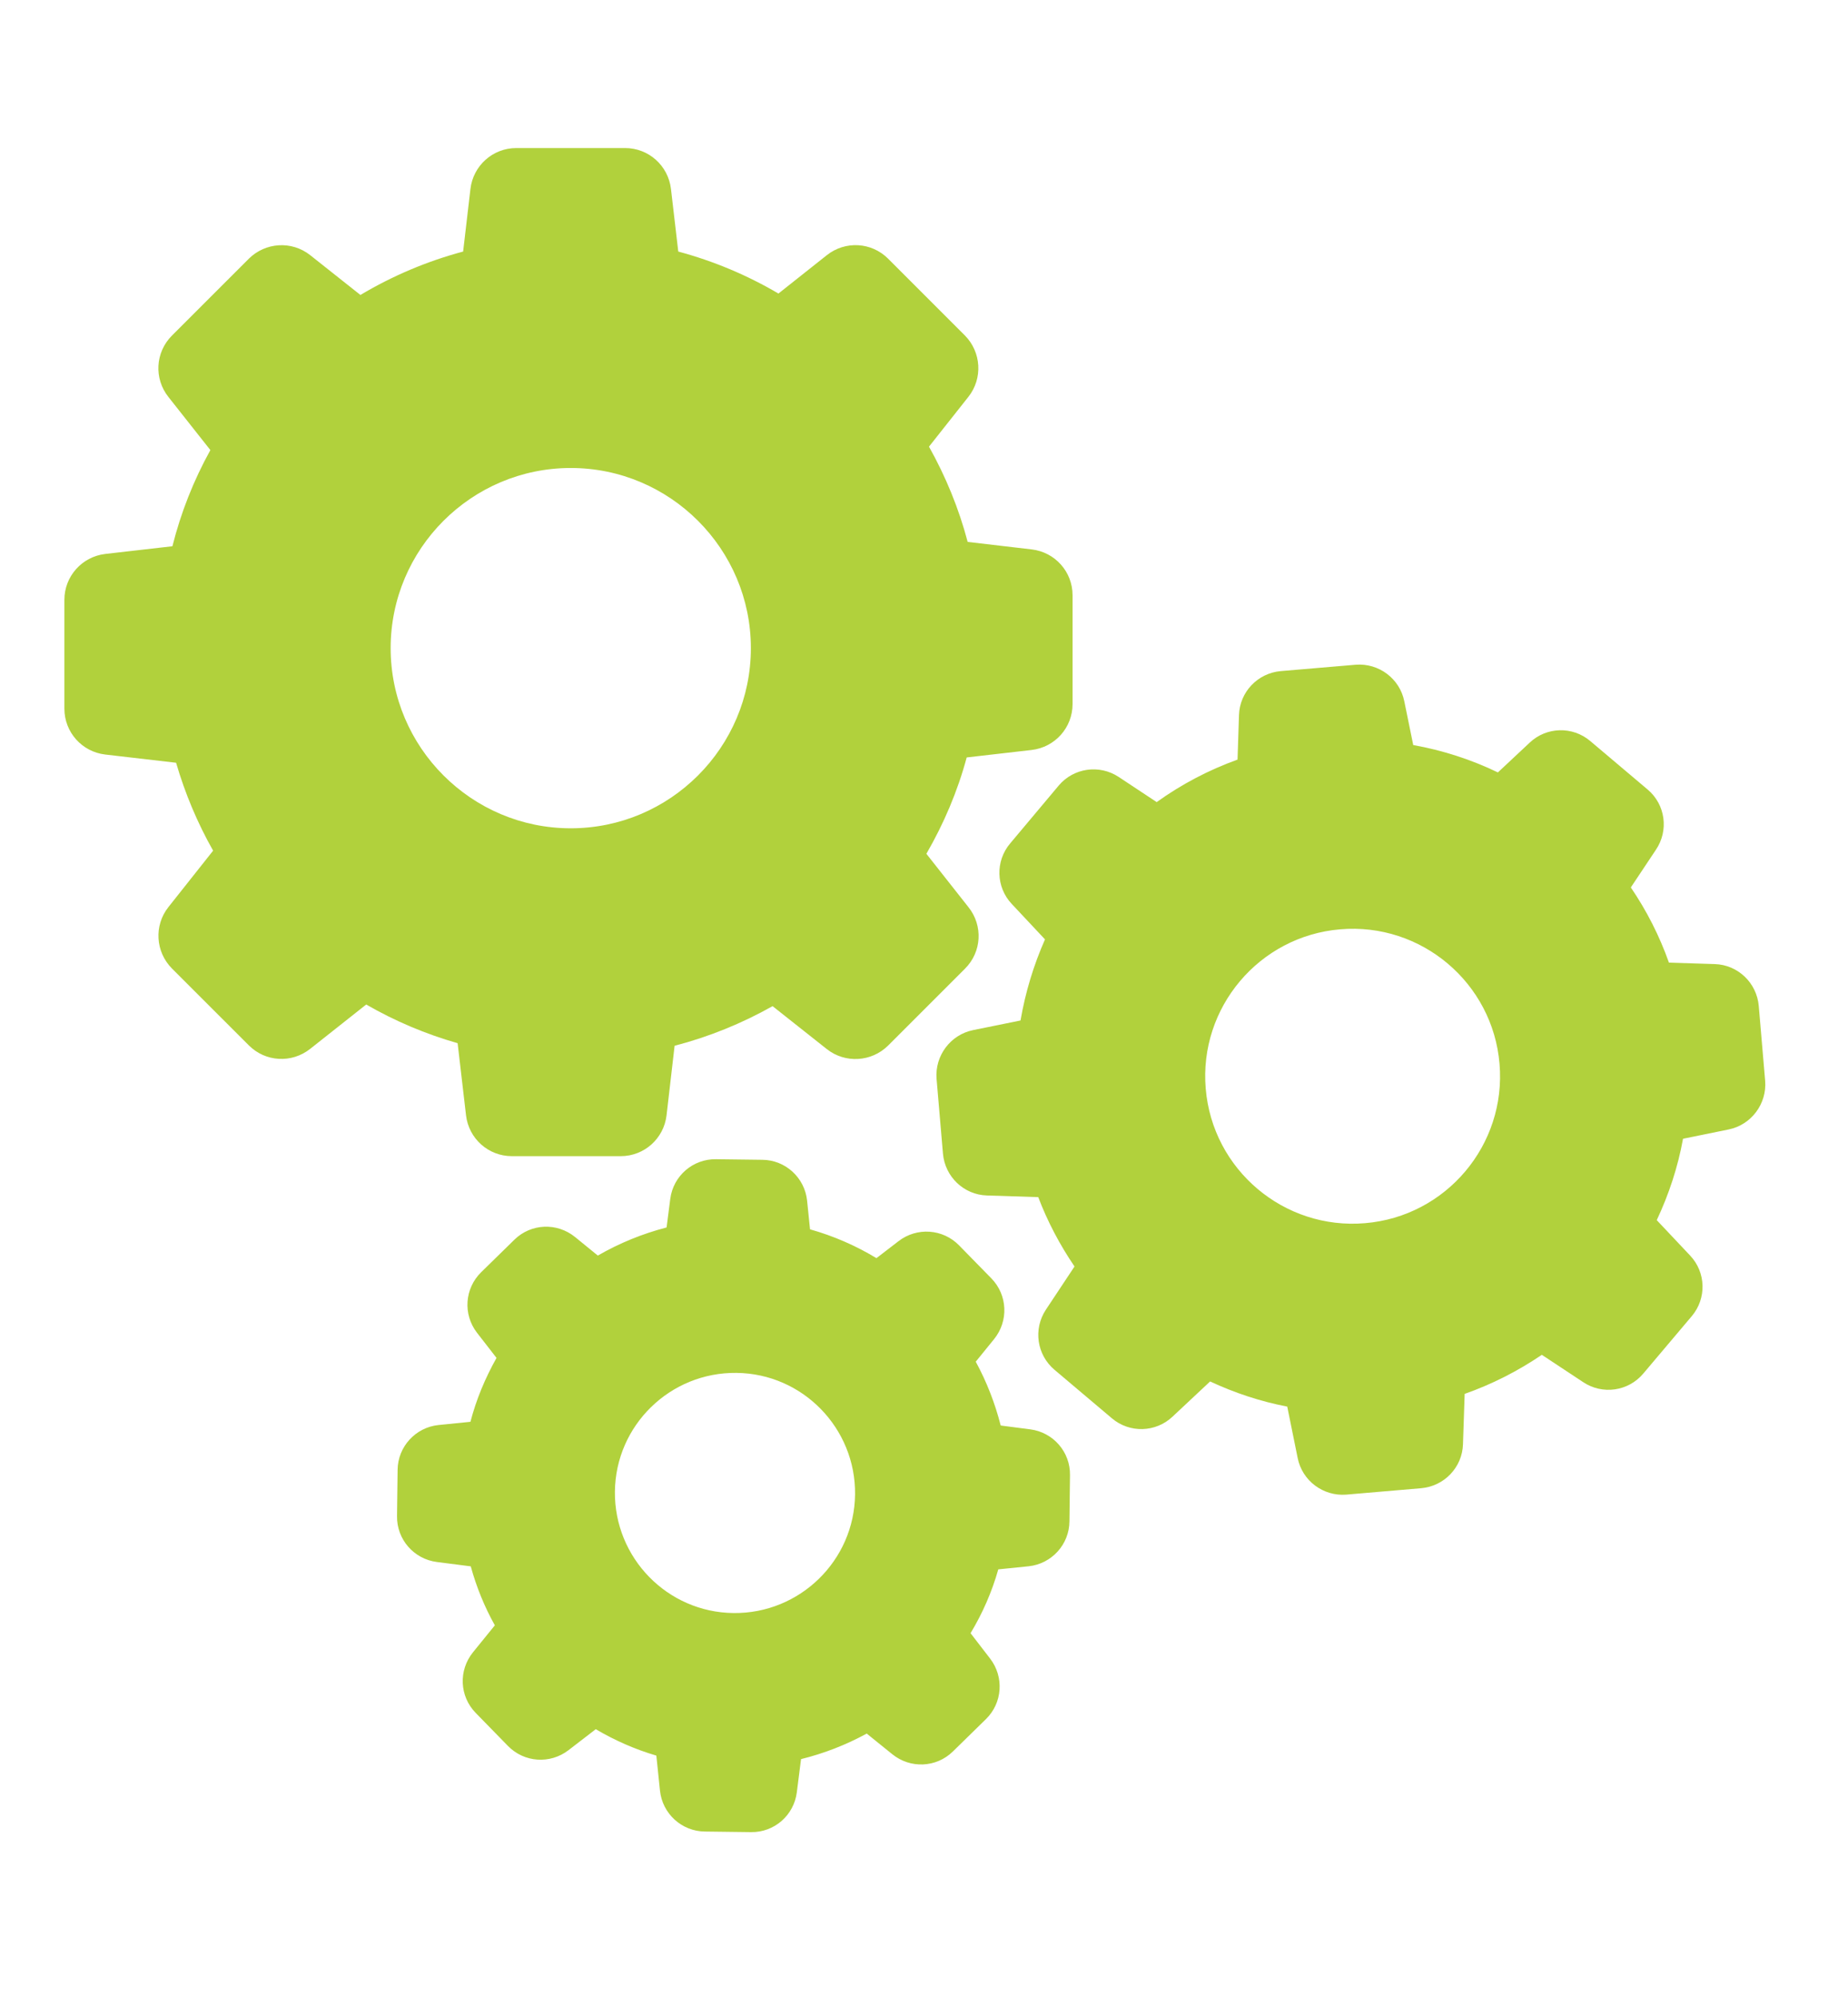 <?xml version="1.0" encoding="utf-8"?>
<!-- Generator: Adobe Illustrator 16.0.3, SVG Export Plug-In . SVG Version: 6.00 Build 0)  -->
<!DOCTYPE svg PUBLIC "-//W3C//DTD SVG 1.1//EN" "http://www.w3.org/Graphics/SVG/1.1/DTD/svg11.dtd">
<svg version="1.1" id="Capa_1" xmlns="http://www.w3.org/2000/svg" xmlns:xlink="http://www.w3.org/1999/xlink" x="0px" y="0px"
	 width="57.396px" height="62px" viewBox="0 0 57.396 62" enable-background="new 0 0 57.396 62" xml:space="preserve">
<path fill="#B1D13C" d="M5.469,23.685c0.277,0.951,0.663,1.87,1.15,2.73l-1.388,1.751c-0.454,0.573-0.402,1.39,0.107,1.905
	l2.392,2.391c0.516,0.516,1.331,0.561,1.904,0.107l1.74-1.377c0.895,0.516,1.847,0.918,2.839,1.201l0.261,2.24
	c0.085,0.725,0.697,1.268,1.422,1.268h3.384c0.725,0,1.337-0.543,1.422-1.268l0.25-2.16c1.065-0.277,2.085-0.691,3.043-1.23
	l1.683,1.332c0.572,0.453,1.388,0.402,1.904-0.107l2.392-2.392c0.517-0.516,0.562-1.332,0.107-1.904l-1.309-1.66
	c0.543-0.94,0.97-1.943,1.252-2.992l2.018-0.232c0.727-0.085,1.27-0.697,1.27-1.423v-3.383c0-0.726-0.543-1.337-1.27-1.422
	l-1.988-0.233c-0.273-1.037-0.681-2.028-1.201-2.958l1.224-1.547c0.452-0.573,0.401-1.389-0.108-1.904l-2.386-2.386
	c-0.516-0.516-1.332-0.562-1.904-0.108l-1.502,1.191c-0.974-0.573-2.017-1.01-3.111-1.304l-0.227-1.944
	c-0.085-0.726-0.697-1.27-1.423-1.27h-3.383c-0.725,0-1.337,0.544-1.422,1.27l-0.227,1.944c-1.122,0.3-2.193,0.754-3.19,1.348
	L9.634,7.923C9.061,7.47,8.246,7.522,7.73,8.032l-2.392,2.391c-0.515,0.517-0.561,1.332-0.107,1.904l1.303,1.649
	c-0.521,0.94-0.918,1.944-1.179,2.986L3.27,17.201C2.544,17.286,2,17.899,2,18.624v3.383c0,0.727,0.544,1.339,1.27,1.423
	L5.469,23.685z M17.727,14.532c3.083,0,5.594,2.511,5.594,5.594c0,3.082-2.511,5.594-5.594,5.594s-5.594-2.512-5.594-5.594
	C12.133,17.042,14.644,14.532,17.727,14.532"/>
<path fill="#B1D13C" d="M51.175,24.518L49.39,23.01c-0.551-0.466-1.36-0.442-1.881,0.051l-0.987,0.924
	c-0.833-0.402-1.717-0.686-2.629-0.85l-0.278-1.36c-0.141-0.703-0.793-1.19-1.507-1.134l-2.329,0.198
	c-0.715,0.063-1.275,0.646-1.298,1.365l-0.045,1.383c-0.896,0.323-1.74,0.766-2.511,1.32l-1.18-0.781
	c-0.6-0.396-1.399-0.283-1.863,0.267l-1.508,1.797c-0.465,0.549-0.442,1.359,0.051,1.881l1.031,1.099
	c-0.356,0.806-0.611,1.649-0.76,2.518l-1.473,0.299c-0.703,0.143-1.189,0.793-1.135,1.508l0.199,2.33
	c0.063,0.713,0.646,1.275,1.365,1.297l1.594,0.051c0.289,0.76,0.668,1.479,1.127,2.154l-0.89,1.342
	c-0.397,0.602-0.282,1.4,0.267,1.865l1.785,1.508c0.549,0.465,1.36,0.441,1.881-0.051l1.168-1.094
	c0.766,0.357,1.569,0.623,2.396,0.781l0.324,1.598c0.141,0.705,0.793,1.191,1.507,1.135l2.329-0.199
	c0.714-0.063,1.275-0.645,1.298-1.365l0.052-1.564c0.85-0.299,1.654-0.709,2.397-1.213l1.286,0.85c0.6,0.398,1.4,0.283,1.863-0.266
	l1.508-1.785c0.465-0.551,0.442-1.359-0.051-1.881l-1.037-1.1c0.379-0.805,0.658-1.654,0.816-2.527l1.417-0.289
	c0.703-0.143,1.19-0.795,1.134-1.508l-0.199-2.33c-0.063-0.713-0.646-1.275-1.365-1.297l-1.424-0.045
	c-0.293-0.827-0.69-1.609-1.184-2.335l0.777-1.167C51.837,25.787,51.725,24.983,51.175,24.518 M42.396,37.982
	c-2.517,0.215-4.737-1.66-4.948-4.176c-0.215-2.518,1.661-4.739,4.178-4.949c2.516-0.215,4.737,1.661,4.947,4.177
	C46.788,35.553,44.913,37.773,42.396,37.982"/>
<path fill="#B1D13C" d="M13.618,44.25c-0.714,0.074-1.264,0.676-1.269,1.395l-0.018,1.434c-0.011,0.721,0.522,1.332,1.236,1.424
	l1.054,0.135c0.176,0.641,0.425,1.254,0.748,1.832l-0.68,0.838c-0.453,0.561-0.419,1.365,0.085,1.881l1.003,1.027
	c0.505,0.516,1.309,0.57,1.882,0.129l0.844-0.65c0.595,0.35,1.224,0.627,1.882,0.82l0.113,1.088c0.074,0.715,0.675,1.264,1.395,1.27
	l1.433,0.018c0.72,0.012,1.332-0.521,1.422-1.236l0.131-1.031c0.714-0.176,1.394-0.441,2.04-0.793l0.794,0.641
	c0.56,0.453,1.365,0.42,1.881-0.084l1.026-1.004c0.516-0.504,0.572-1.309,0.13-1.883l-0.606-0.787
	c0.375-0.623,0.664-1.285,0.861-1.982l0.941-0.096c0.714-0.074,1.264-0.676,1.269-1.396l0.017-1.432
	c0.013-0.721-0.521-1.332-1.234-1.424l-0.918-0.119c-0.176-0.691-0.436-1.359-0.775-1.982l0.571-0.703
	c0.453-0.561,0.419-1.367-0.085-1.883l-1.003-1.025c-0.504-0.516-1.31-0.572-1.882-0.131l-0.685,0.527
	c-0.647-0.391-1.338-0.691-2.063-0.895l-0.091-0.891c-0.074-0.713-0.674-1.264-1.394-1.268l-1.434-0.018
	c-0.72-0.012-1.332,0.521-1.422,1.234l-0.114,0.885c-0.748,0.193-1.468,0.488-2.136,0.873l-0.709-0.578
	c-0.561-0.453-1.366-0.42-1.881,0.084l-1.032,1.01c-0.515,0.504-0.572,1.309-0.13,1.881l0.606,0.781
	c-0.351,0.625-0.629,1.287-0.81,1.984L13.618,44.25z M22.873,42.631c2.057,0.021,3.706,1.717,3.684,3.773
	c-0.023,2.057-1.718,3.707-3.775,3.684c-2.057-0.021-3.706-1.717-3.684-3.773C19.121,44.256,20.816,42.607,22.873,42.631"/>
</svg>
